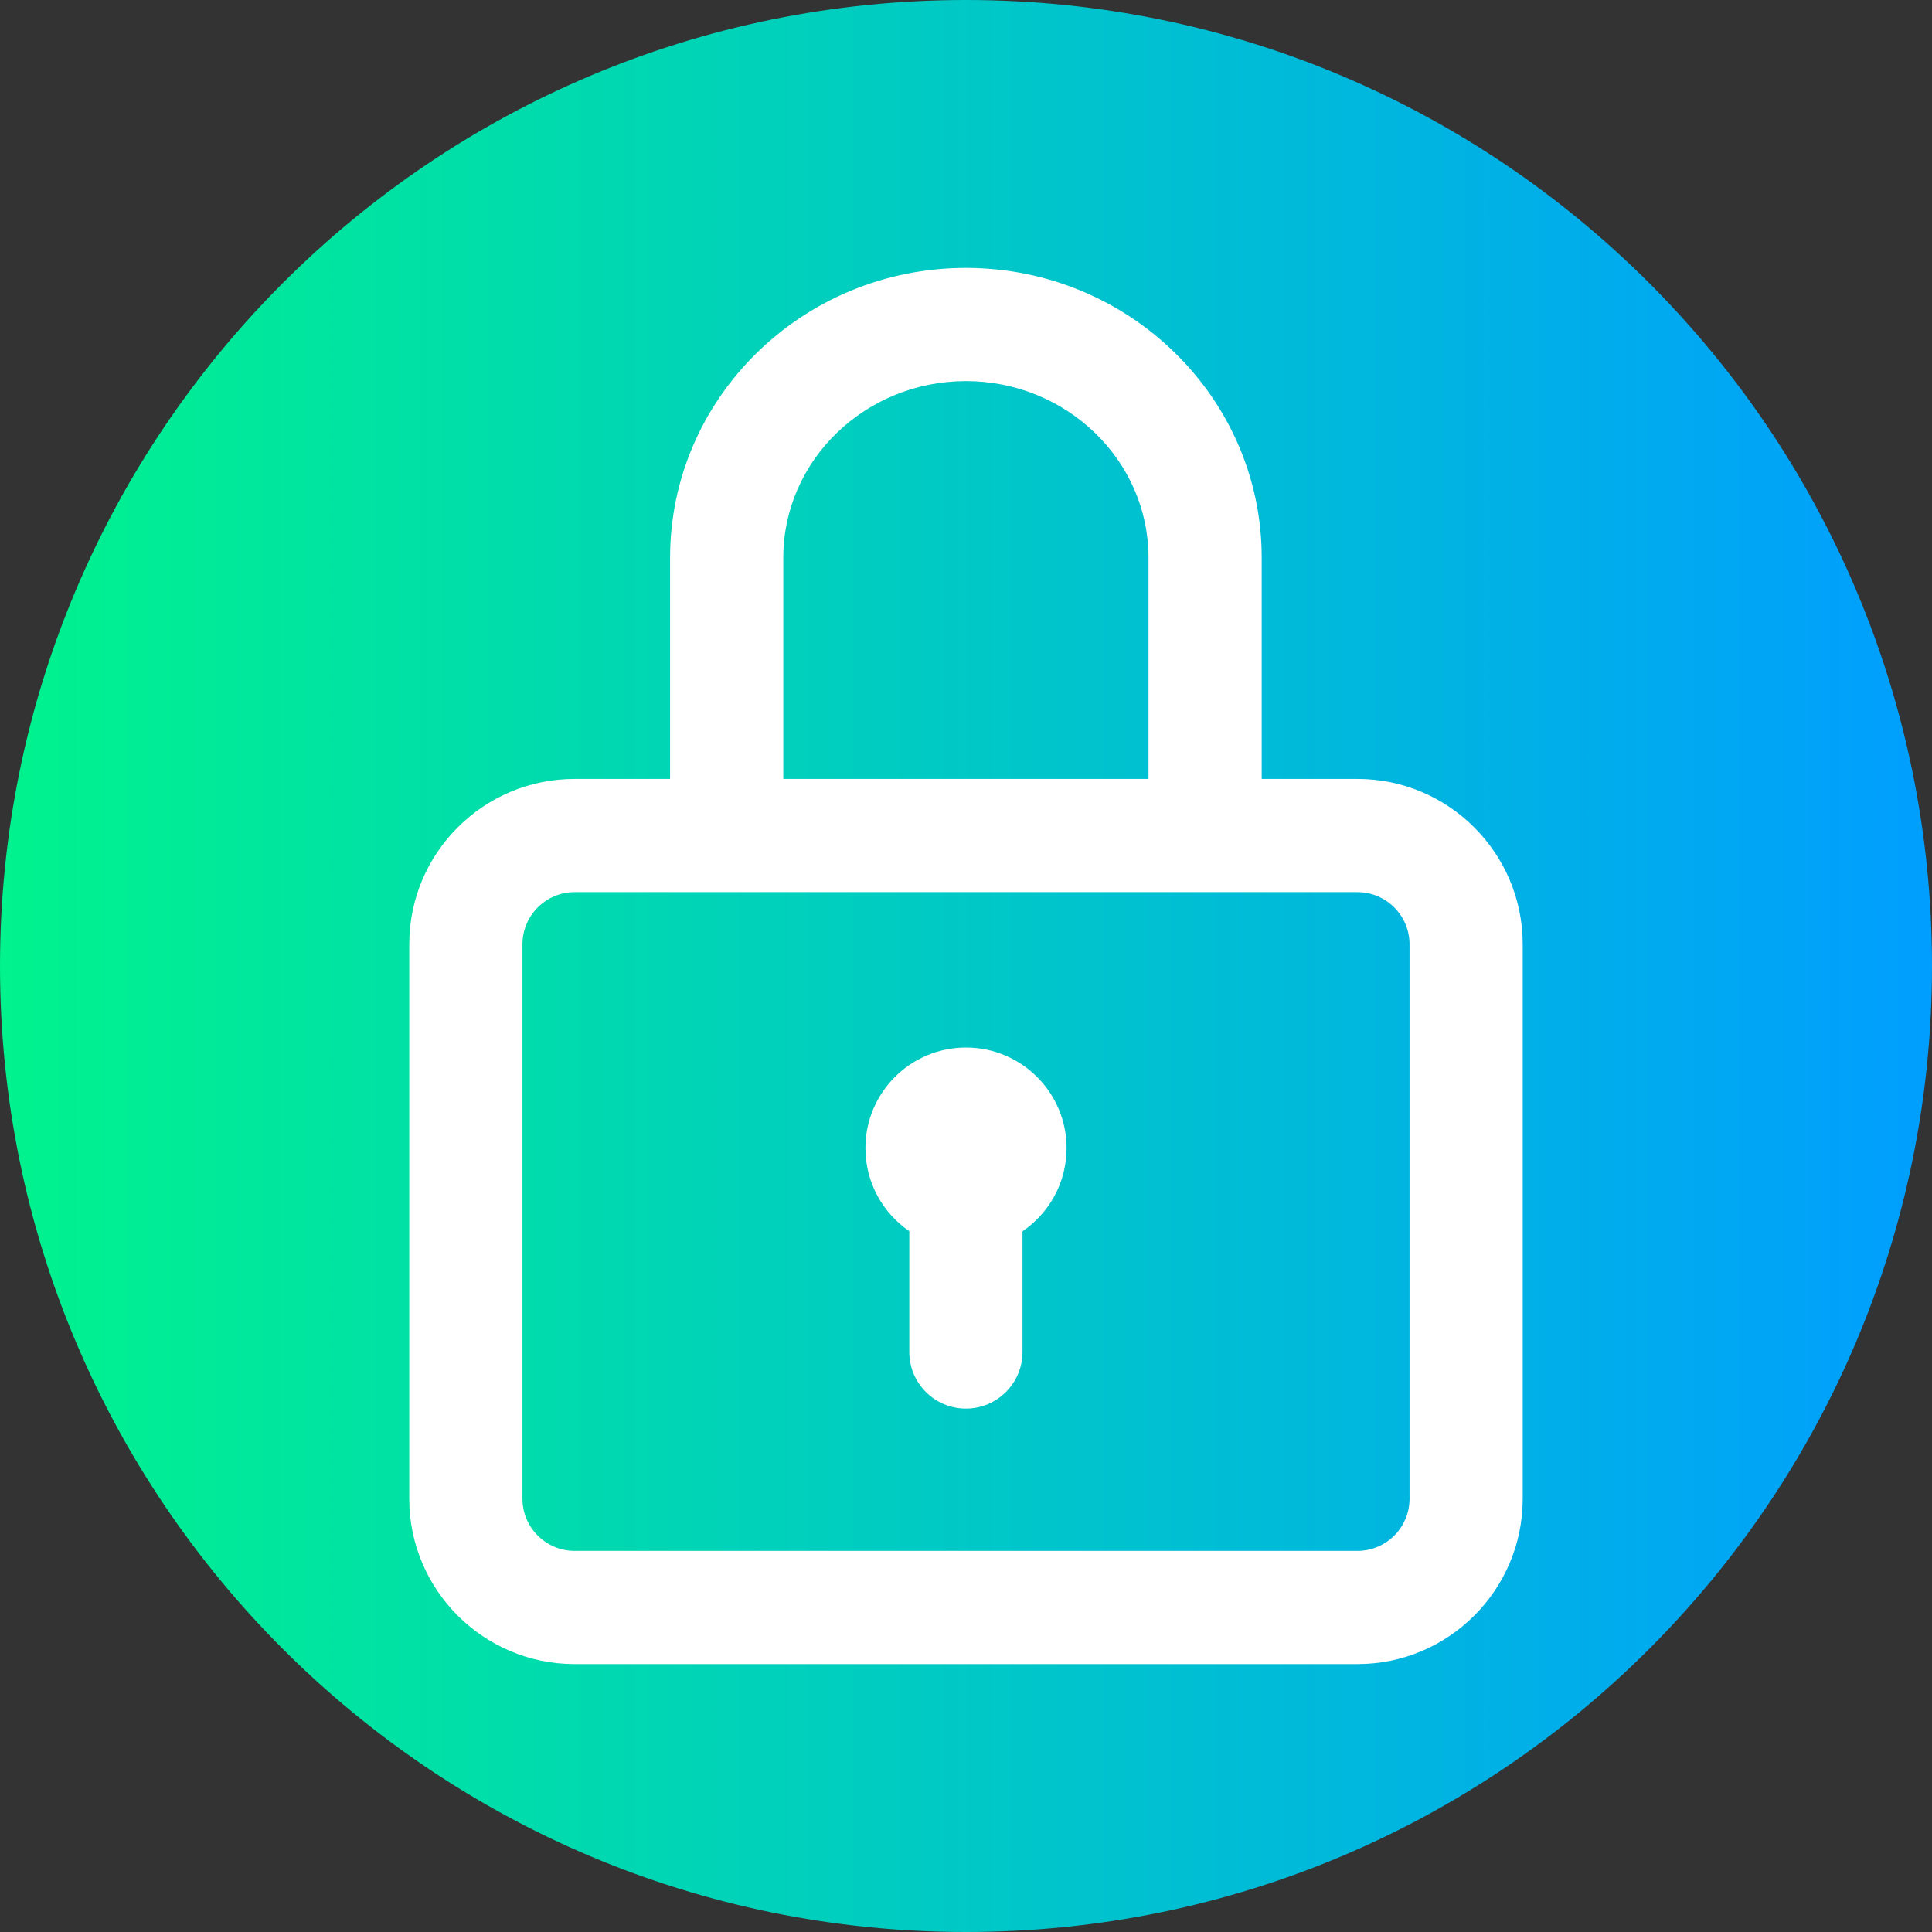 <svg xmlns="http://www.w3.org/2000/svg" xmlns:xlink="http://www.w3.org/1999/xlink" height="512pt" viewBox="0 0 512 512" width="512pt"><rect x="0" y="0" width="512" height="512" fill="#333333" stroke="none"/><linearGradient id="a" gradientTransform="matrix(1 0 0 -1 0 -9462)" gradientUnits="userSpaceOnUse" x1="0" x2="512" y1="-9718" y2="-9718"><stop offset="0" stop-color="#00f38d"></stop><stop offset="1" stop-color="#009eff"></stop></linearGradient><path d="m512 256c0 141.387-114.613 256-256 256s-256-114.613-256-256 114.613-256 256-256 256 114.613 256 256zm0 0" fill="url(#a)"></path><g fill="#fff"><path d="m359.73 206.426h-25.367v-58.645c0-42.336-35.168-76.781-78.391-76.781-43.227 0-78.391 34.445-78.391 76.781v58.645h-25.312c-24.16 0-43.812 19.652-43.812 43.812v146.949c0 24.156 19.656 43.812 43.812 43.812h207.457c24.16 0 43.812-19.656 43.812-43.812v-146.949c.004-24.16-19.652-43.812-43.809-43.812zm-152.148-58.645c0-25.793 21.707-46.781 48.391-46.781s48.391 20.988 48.391 46.781v58.645h-96.781zm165.961 249.406c0 7.617-6.199 13.812-13.812 13.812h-207.461c-7.617 0-13.812-6.195-13.812-13.812v-146.949c0-7.617 6.199-13.812 13.812-13.812h207.461c7.617 0 13.812 6.195 13.812 13.812zm0 0"></path><path d="m256 277.609c-14.719 0-26.652 11.934-26.652 26.652 0 9.145 4.605 17.215 11.625 22.012v32.016c0 8.281 6.715 15 15 15s15-6.719 15-15v-31.977c7.051-4.797 11.68-12.883 11.68-22.051 0-14.719-11.934-26.652-26.652-26.652zm0 0"></path></g></svg>